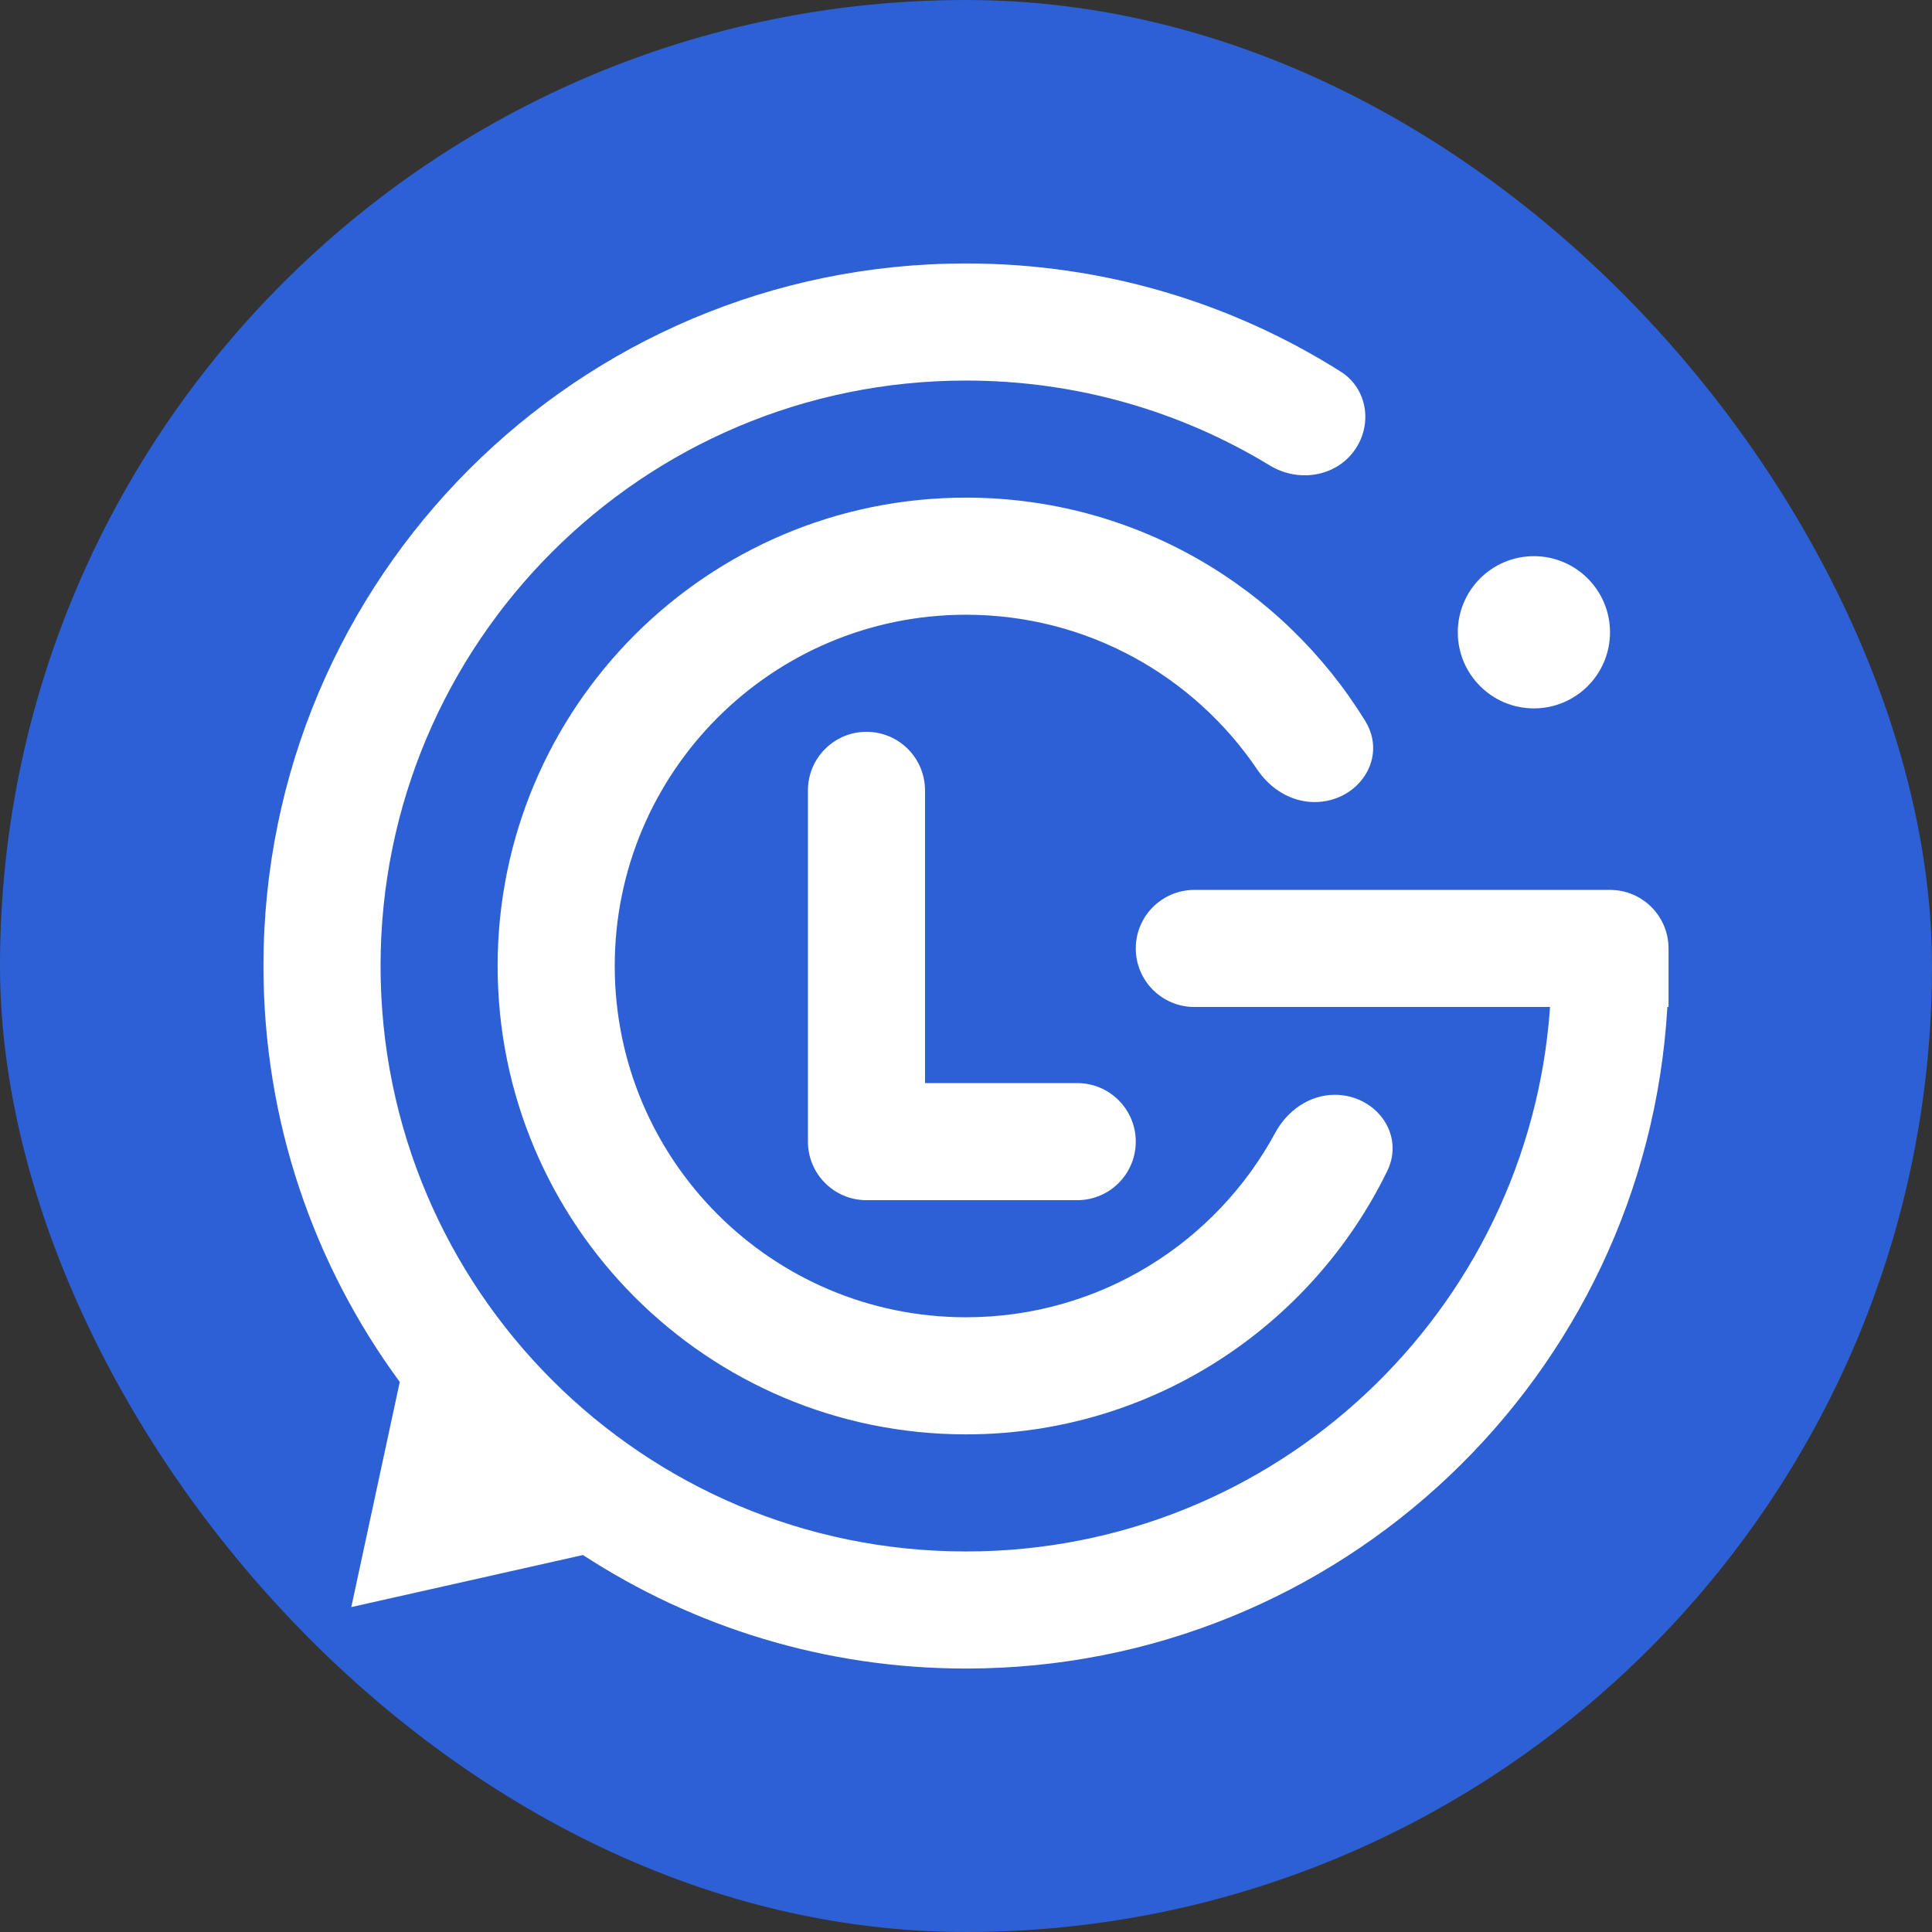 <svg width="80" height="80" viewBox="0 0 80 80" fill="none" xmlns="http://www.w3.org/2000/svg">
<rect x="0" y="0" width="80" height="80" fill="#333333" stroke="none"/>
<rect width="80" height="80" rx="40" fill="#2D5FD5"/>
<path d="M40 10.909C45.704 10.909 51.025 12.551 55.516 15.388C56.623 16.087 56.849 17.574 56.092 18.642C55.301 19.757 53.75 19.985 52.583 19.275C48.914 17.043 44.608 15.758 40 15.758C26.611 15.758 15.758 26.611 15.758 40C15.758 53.389 26.611 64.243 40 64.243C52.818 64.243 63.312 54.294 64.184 41.697H49.455C48.116 41.697 47.03 40.612 47.03 39.273C47.03 37.934 48.116 36.849 49.455 36.849H66.667C68.006 36.849 69.091 37.934 69.091 39.273V41.697H69.042C68.163 56.974 55.497 69.091 40 69.091C34.149 69.091 28.701 67.363 24.139 64.39L14.546 66.546L16.553 57.223C13.006 52.401 10.909 46.446 10.909 40C10.909 23.934 23.934 10.909 40 10.909Z" fill="white"/>
<path d="M40 20.606C46.992 20.606 53.12 24.307 56.532 29.856C57.481 31.399 56.243 33.212 54.432 33.212C53.47 33.212 52.602 32.669 52.064 31.871C49.45 28 45.023 25.455 40 25.455C31.967 25.455 25.455 31.967 25.455 40C25.455 48.033 31.967 54.545 40 54.545C45.534 54.545 50.346 51.455 52.805 46.906C53.303 45.985 54.225 45.333 55.272 45.333C56.966 45.333 58.186 46.963 57.444 48.486C54.297 54.944 47.668 59.394 40 59.394C29.289 59.394 20.606 50.711 20.606 40C20.606 29.289 29.289 20.606 40 20.606Z" fill="white"/>
<path d="M38.303 44.849H44.606C45.945 44.849 47.03 45.934 47.03 47.273C47.03 48.612 45.945 49.697 44.606 49.697H35.879C34.54 49.697 33.455 48.612 33.455 47.273V32.727C33.455 31.389 34.54 30.303 35.879 30.303C37.218 30.303 38.303 31.389 38.303 32.727V44.849Z" fill="white"/>
<path d="M63.515 23.03C65.256 23.03 66.667 24.441 66.667 26.182C66.667 27.922 65.256 29.333 63.515 29.333C61.775 29.333 60.364 27.922 60.364 26.182C60.364 24.441 61.775 23.03 63.515 23.03Z" fill="white"/>
</svg>
